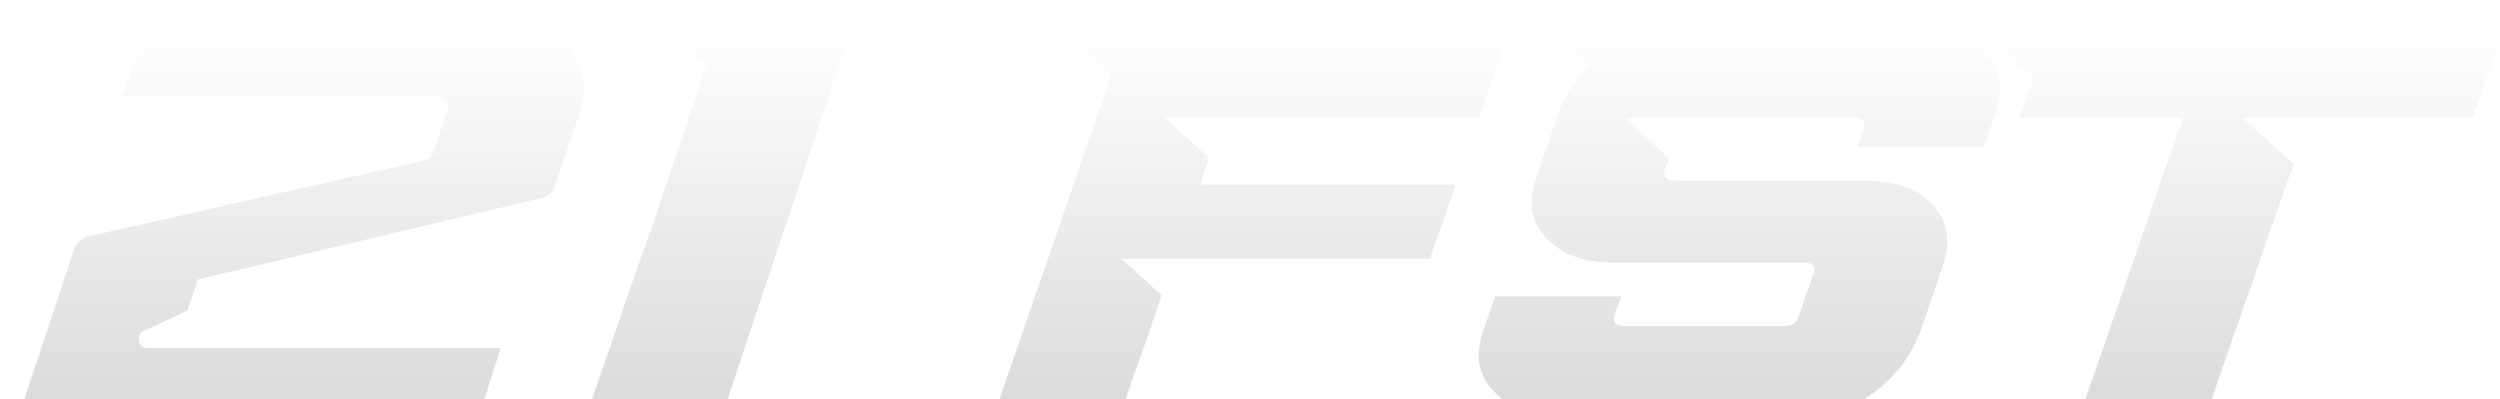 <?xml version="1.0" encoding="UTF-8"?>
<svg id="uuid-67e4169e-0612-49c9-816e-15866d6b2e51" data-name="uuid-63a228b2-15f5-4b03-8df8-2f3cb5aa7519" xmlns="http://www.w3.org/2000/svg" xmlns:xlink="http://www.w3.org/1999/xlink" viewBox="0 0 224.94 35.91">
  <defs>
    <style>
      .uuid-6545e505-e039-43eb-bcae-ddf780c9d57a {
        fill: url(#uuid-2f011ecb-0e12-4652-90f6-5d6129dc1b62);
      }

      .uuid-6545e505-e039-43eb-bcae-ddf780c9d57a, .uuid-749a9b7d-fba8-45d3-987b-0895f545bf18, .uuid-0878f47c-0cc4-4229-a9f1-2c56b2f08ae9, .uuid-ef27e265-1ed0-4a24-94ff-a615c0631257, .uuid-9a9a65a0-410f-4d36-aefb-6be2cea98f7d {
        stroke: #fff;
        stroke-miterlimit: 10;
        stroke-width: .5px;
      }

      .uuid-749a9b7d-fba8-45d3-987b-0895f545bf18 {
        fill: url(#uuid-78ae1b9b-91a1-4087-ae45-b814d9875c42);
      }

      .uuid-0878f47c-0cc4-4229-a9f1-2c56b2f08ae9 {
        fill: url(#uuid-d1273b4d-b4f0-44c1-967d-1979632da0bd);
      }

      .uuid-794ec03b-d41b-4f39-a2ac-981f7cf328e3 {
        filter: url(#uuid-ebfbb4be-7604-4678-8b6d-8d50a15bf7d0);
      }

      .uuid-ef27e265-1ed0-4a24-94ff-a615c0631257 {
        fill: url(#uuid-c0e3b006-1d64-42ea-9c34-6f0d4fae75e6);
      }

      .uuid-9a9a65a0-410f-4d36-aefb-6be2cea98f7d {
        fill: url(#uuid-5d9bcb1d-745d-4171-8274-b37f8099bcf7);
      }
    </style>
    <filter id="uuid-ebfbb4be-7604-4678-8b6d-8d50a15bf7d0" data-name="drop-shadow-1" filterUnits="userSpaceOnUse">
      <feOffset dx="1" dy="2"/>
      <feGaussianBlur result="uuid-1611f3c9-93c0-4eda-b170-04c502e77a5e" stdDeviation=".5"/>
      <feFlood flood-color="#231f20" flood-opacity=".4"/>
      <feComposite in2="uuid-1611f3c9-93c0-4eda-b170-04c502e77a5e" operator="in"/>
      <feComposite in="SourceGraphic"/>
    </filter>
    <linearGradient id="uuid-78ae1b9b-91a1-4087-ae45-b814d9875c42" x1="26.07" y1="35.66" x2="26.07" y2=".34" gradientUnits="userSpaceOnUse">
      <stop offset="0" stop-color="#dad9d8"/>
      <stop offset="1" stop-color="#fff"/>
    </linearGradient>
    <linearGradient id="uuid-d1273b4d-b4f0-44c1-967d-1979632da0bd" x1="63.65" y1="35.62" x2="63.65" xlink:href="#uuid-78ae1b9b-91a1-4087-ae45-b814d9875c42"/>
    <linearGradient id="uuid-c0e3b006-1d64-42ea-9c34-6f0d4fae75e6" x1="111.66" x2="111.66" y2=".25" xlink:href="#uuid-78ae1b9b-91a1-4087-ae45-b814d9875c42"/>
    <linearGradient id="uuid-5d9bcb1d-745d-4171-8274-b37f8099bcf7" x1="155.48" x2="155.48" y2=".25" xlink:href="#uuid-78ae1b9b-91a1-4087-ae45-b814d9875c42"/>
    <linearGradient id="uuid-2f011ecb-0e12-4652-90f6-5d6129dc1b62" x1="200.48" x2="200.48" y2=".25" xlink:href="#uuid-78ae1b9b-91a1-4087-ae45-b814d9875c42"/>
  </defs>
  <g class="uuid-794ec03b-d41b-4f39-a2ac-981f7cf328e3">
    <path class="uuid-749a9b7d-fba8-45d3-987b-0895f545bf18" d="M5.37,20.49c.26-.82.8-1.31,1.62-1.49l30.21-6.82c.15-.03.29-.15.44-.35l1.44-4.11c.06-.17.03-.35-.09-.52-.12-.17-.28-.26-.48-.26H9.7l1.71-5.07c.35-1.02,1.06-1.53,2.14-1.53h32.48c1.05,0,1.98.23,2.8.68.82.45,1.47,1.04,1.97,1.77.5.73.81,1.54.94,2.43.13.89.05,1.79-.24,2.69l-2.27,6.69c-.2.82-.73,1.31-1.57,1.49l-30.65,7.26-.92,2.71s-.17.11-.42.24c-.25.13-.56.28-.94.46-.38.17-.8.37-1.27.59-.47.22-.93.43-1.4.63-.26.12-.36.33-.31.63.06.31.25.46.57.46h32.09l-1.09,3.32c-.09.26-.17.53-.24.81-.07.28-.18.58-.33.9-.35,1.05-1.06,1.57-2.14,1.57H.35l5.03-15.17Z"/>
    <path class="uuid-0878f47c-0cc4-4229-a9f1-2c56b2f08ae9" d="M51.41,35.62c.64-1.84,1.28-3.68,1.92-5.53.64-1.85,1.28-3.74,1.92-5.66.58-1.57,1.18-3.24,1.79-5.01s1.22-3.53,1.81-5.31c.6-1.78,1.19-3.55,1.79-5.31.6-1.76,1.16-3.43,1.68-5.01l-1.18-.83c-.41-.26-.81-.52-1.2-.79-.39-.26-.79-.54-1.2-.83-.23-.17-.3-.39-.2-.63.1-.25.3-.37.59-.37h16.75l-4.42,13.47c-.61,1.81-1.24,3.67-1.88,5.57-.64,1.91-1.26,3.76-1.86,5.55s-1.16,3.48-1.68,5.05c-.52,1.57-.98,2.93-1.35,4.07-.35,1.05-1.06,1.57-2.14,1.57h-11.15Z"/>
    <path class="uuid-ef27e265-1ed0-4a24-94ff-a615c0631257" d="M93.38,20.25c1.78-5.12,3.56-10.27,5.33-15.46l-5.07-4.55h41.62l-2.97,8.57-23.08.04h-4.77l3.63,3.25-.74,2.26h23c-.5,1.43-.96,2.77-1.4,4.02-.44,1.25-.8,2.3-1.09,3.15h-27.28l3.24,2.97c-.35,1.05-.73,2.17-1.14,3.37-.35,1.02-.76,2.2-1.25,3.54-.48,1.34-.97,2.75-1.46,4.24h-11.89c1.78-5.16,3.56-10.3,5.33-15.41Z"/>
    <path class="uuid-9a9a65a0-410f-4d36-aefb-6be2cea98f7d" d="M133.13,33.3c-1.4-1.54-1.69-3.45-.87-5.73l1.09-3.15h11.89l-.74,2.01c-.15.44.06.66.61.66h14.47c.52,0,.86-.22,1.01-.66l1.36-3.94c.17-.41-.02-.61-.57-.61h-17.23c-2.77,0-4.85-.79-6.25-2.36-1.4-1.54-1.69-3.45-.87-5.73l1.88-5.51c.58-1.69,1.49-3.15,2.71-4.37l-4.07-3.67h34.06c2.83,0,4.91.77,6.25,2.32,1.34,1.57,1.65,3.48.92,5.73l-1.09,3.15h-11.89l.66-1.98c.17-.43,0-.65-.52-.65h-14.52s-.04,0-.04.02-.01.02-.04.02h-5.55l3.67,3.29-.44,1.21c-.15.43.06.65.61.65h17.23c2.8,0,4.9.77,6.3,2.32,1.37,1.6,1.66,3.51.87,5.73l-1.88,5.51c-.9,2.48-2.34,4.45-4.31,5.9-1.97,1.46-4.28,2.19-6.93,2.19h-21.51c-2.77,0-4.85-.79-6.25-2.36Z"/>
    <path class="uuid-6545e505-e039-43eb-bcae-ddf780c9d57a" d="M176.37.25h48.22l-2.93,8.57-14.69.04h-5.55l4.24,3.8c-.85,2.42-1.72,4.92-2.62,7.51-.38,1.11-.79,2.28-1.22,3.54-.44,1.25-.89,2.54-1.36,3.86-.47,1.32-.93,2.67-1.4,4.04-.47,1.37-.93,2.72-1.4,4.06h-11.89c.52-1.51,1.06-3.06,1.6-4.63.54-1.57,1.08-3.13,1.62-4.67s1.06-3.04,1.57-4.5c.51-1.46.98-2.84,1.42-4.15,1.05-3.06,2.08-6.02,3.1-8.9h-14.69l1.31-3.78-5.33-4.79Z"/>
  </g>
</svg>